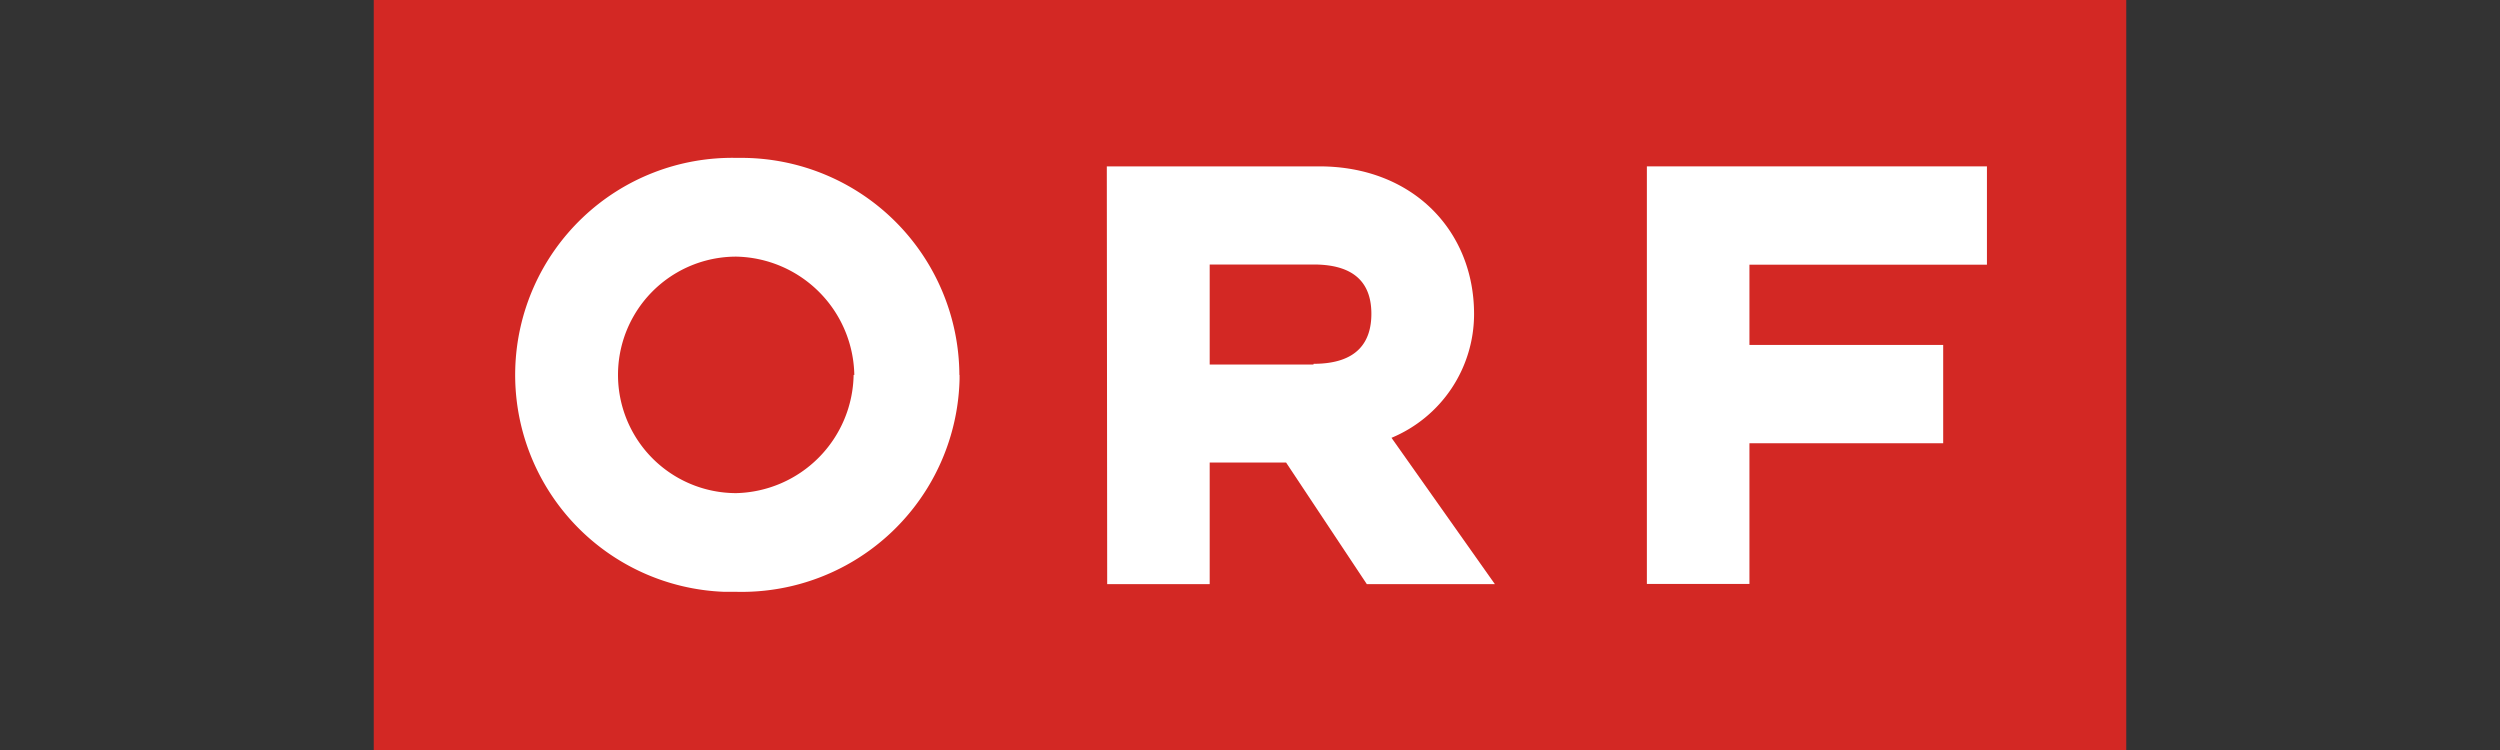 <svg xmlns="http://www.w3.org/2000/svg" viewBox="0 0 400 120"><rect x="0" y="0" width="400" height="120" fill="#333333" stroke="none"/><defs><style>.a{fill:#ec1b24;}.b{fill:#fff;}.c{fill:#d32824;}</style></defs><path class="a" d="M59.82,0H340.18V120H59.82Z"/><path class="b" d="M153.5,60a34.89,34.89,0,0,0-35-34.74h-.69a34.73,34.73,0,0,0-1.94,69.43c.65,0,1.29,0,1.94,0a34.87,34.87,0,0,0,35.72-34c0-.23,0-.47,0-.71m-16.95,0a19.25,19.25,0,0,1-18.78,18.92,18.92,18.92,0,0,1,0-37.84A19.28,19.28,0,0,1,136.69,60"/><path class="b" d="M177.15,93.46h16.4V74h12.22l12.92,19.46h20.49L222.64,70.05a21.45,21.45,0,0,0,13.21-19.81c0-13.32-9.81-23.62-24.76-23.62h-34Zm33-35.14H193.55v-16h16.63c7.13,0,9.24,3.54,9.24,7.89s-2.11,8-9.24,8"/><path class="b" d="M263.5,93.43h16.41V70.92h31V55.19h-31V42.35h38V26.62H263.5Z"/><path class="c" d="M59.82,0H340.18V120H59.82Z"/><path class="b" d="M153.5,60a34.89,34.89,0,0,0-35-34.74h-.69a34.73,34.73,0,0,0-1.94,69.43c.65,0,1.29,0,1.94,0a34.87,34.87,0,0,0,35.72-34c0-.23,0-.47,0-.71m-16.95,0a19.25,19.25,0,0,1-18.78,18.92,18.92,18.92,0,0,1,0-37.84A19.28,19.28,0,0,1,136.69,60"/><path class="b" d="M177.15,93.46h16.4V74h12.22l12.92,19.46h20.49L222.64,70.05a21.45,21.45,0,0,0,13.21-19.81c0-13.32-9.81-23.62-24.76-23.62h-34Zm33-35.14H193.55v-16h16.63c7.13,0,9.24,3.54,9.24,7.89s-2.11,8-9.24,8"/><path class="b" d="M263.5,93.43h16.41V70.92h31V55.19h-31V42.35h38V26.62H263.5Z"/></svg>